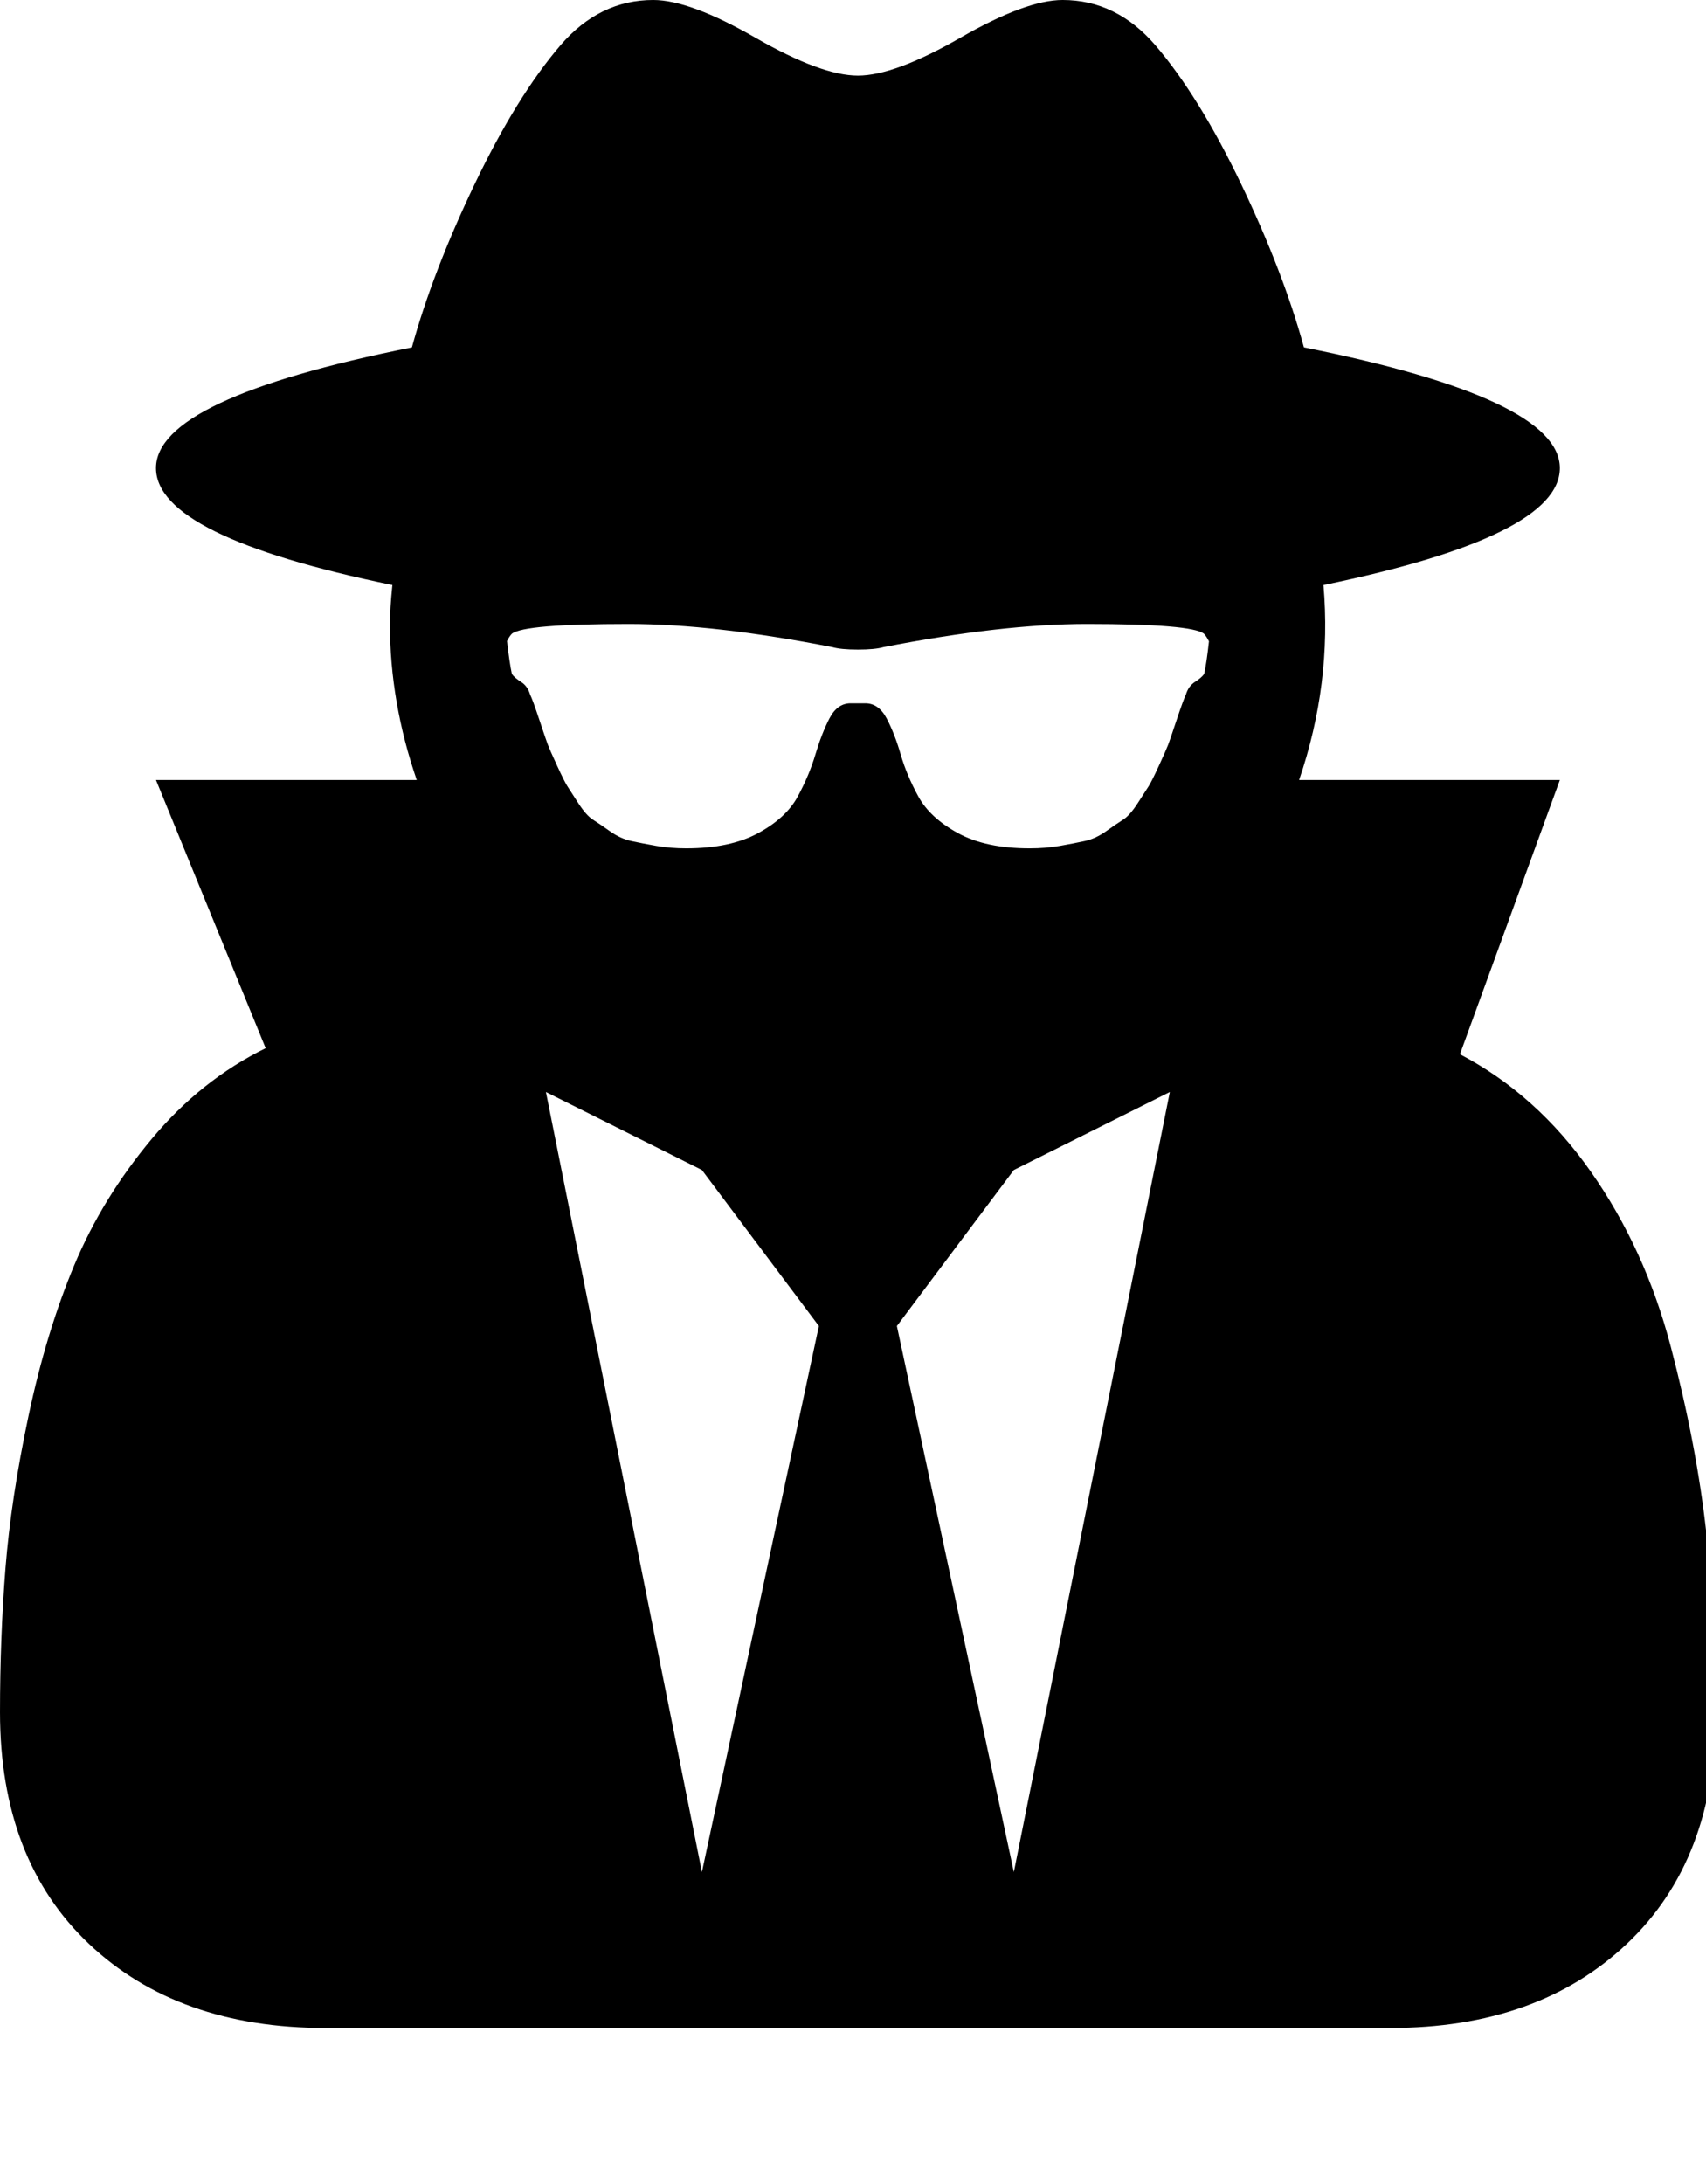 <svg fill="currentColor" version="1.1" xmlns="http://www.w3.org/2000/svg" width="25" height="32" viewBox="0 0 25 32"><path d="M10.286 27.429l1.714-8-1.714-2.286-2.286-1.143zM14.857 27.429l2.286-11.429-2.286 1.143-1.714 2.286zM17.714 9.393q-0.036-0.071-0.071-0.107-0.179-0.143-1.714-0.143-1.25 0-2.982 0.339-0.125 0.036-0.375 0.036t-0.375-0.036q-1.732-0.339-2.982-0.339-1.536 0-1.714 0.143-0.036 0.036-0.071 0.107 0.036 0.321 0.071 0.482 0.036 0.054 0.134 0.116t0.134 0.188q0.036 0.071 0.134 0.366t0.125 0.366 0.134 0.304 0.152 0.304 0.161 0.25 0.214 0.241 0.25 0.17 0.313 0.143 0.366 0.071 0.438 0.036q0.643 0 1.054-0.223t0.58-0.536 0.259-0.616 0.205-0.527 0.313-0.223h0.214q0.196 0 0.313 0.223t0.205 0.527 0.259 0.616 0.58 0.536 1.054 0.223q0.232 0 0.438-0.036t0.366-0.071 0.312-0.143 0.25-0.17 0.214-0.241 0.161-0.25 0.152-0.304 0.134-0.304 0.125-0.366 0.134-0.366q0.036-0.125 0.134-0.188t0.134-0.116q0.036-0.161 0.071-0.482zM25.143 25.089q0 2.161-1.304 3.393t-3.464 1.232h-15.607q-2.161 0-3.464-1.232t-1.304-3.393q0-1.089 0.080-2.107t0.339-2.241 0.67-2.205 1.134-1.848 1.67-1.33l-1.607-3.929h3.821q-0.393-1.143-0.393-2.286 0-0.214 0.036-0.571-3.464-0.714-3.464-1.714 0-1.018 3.75-1.768 0.304-1.107 0.92-2.393t1.259-2.036q0.571-0.661 1.357-0.661 0.536 0 1.5 0.554t1.5 0.554 1.5-0.554 1.5-0.554q0.786 0 1.357 0.661 0.643 0.75 1.259 2.036t0.92 2.393q3.75 0.75 3.75 1.768 0 1-3.464 1.714 0.125 1.446-0.357 2.857h3.821l-1.464 4.018q1.125 0.589 1.92 1.723t1.17 2.563 0.518 2.705 0.143 2.652z"></path></svg>